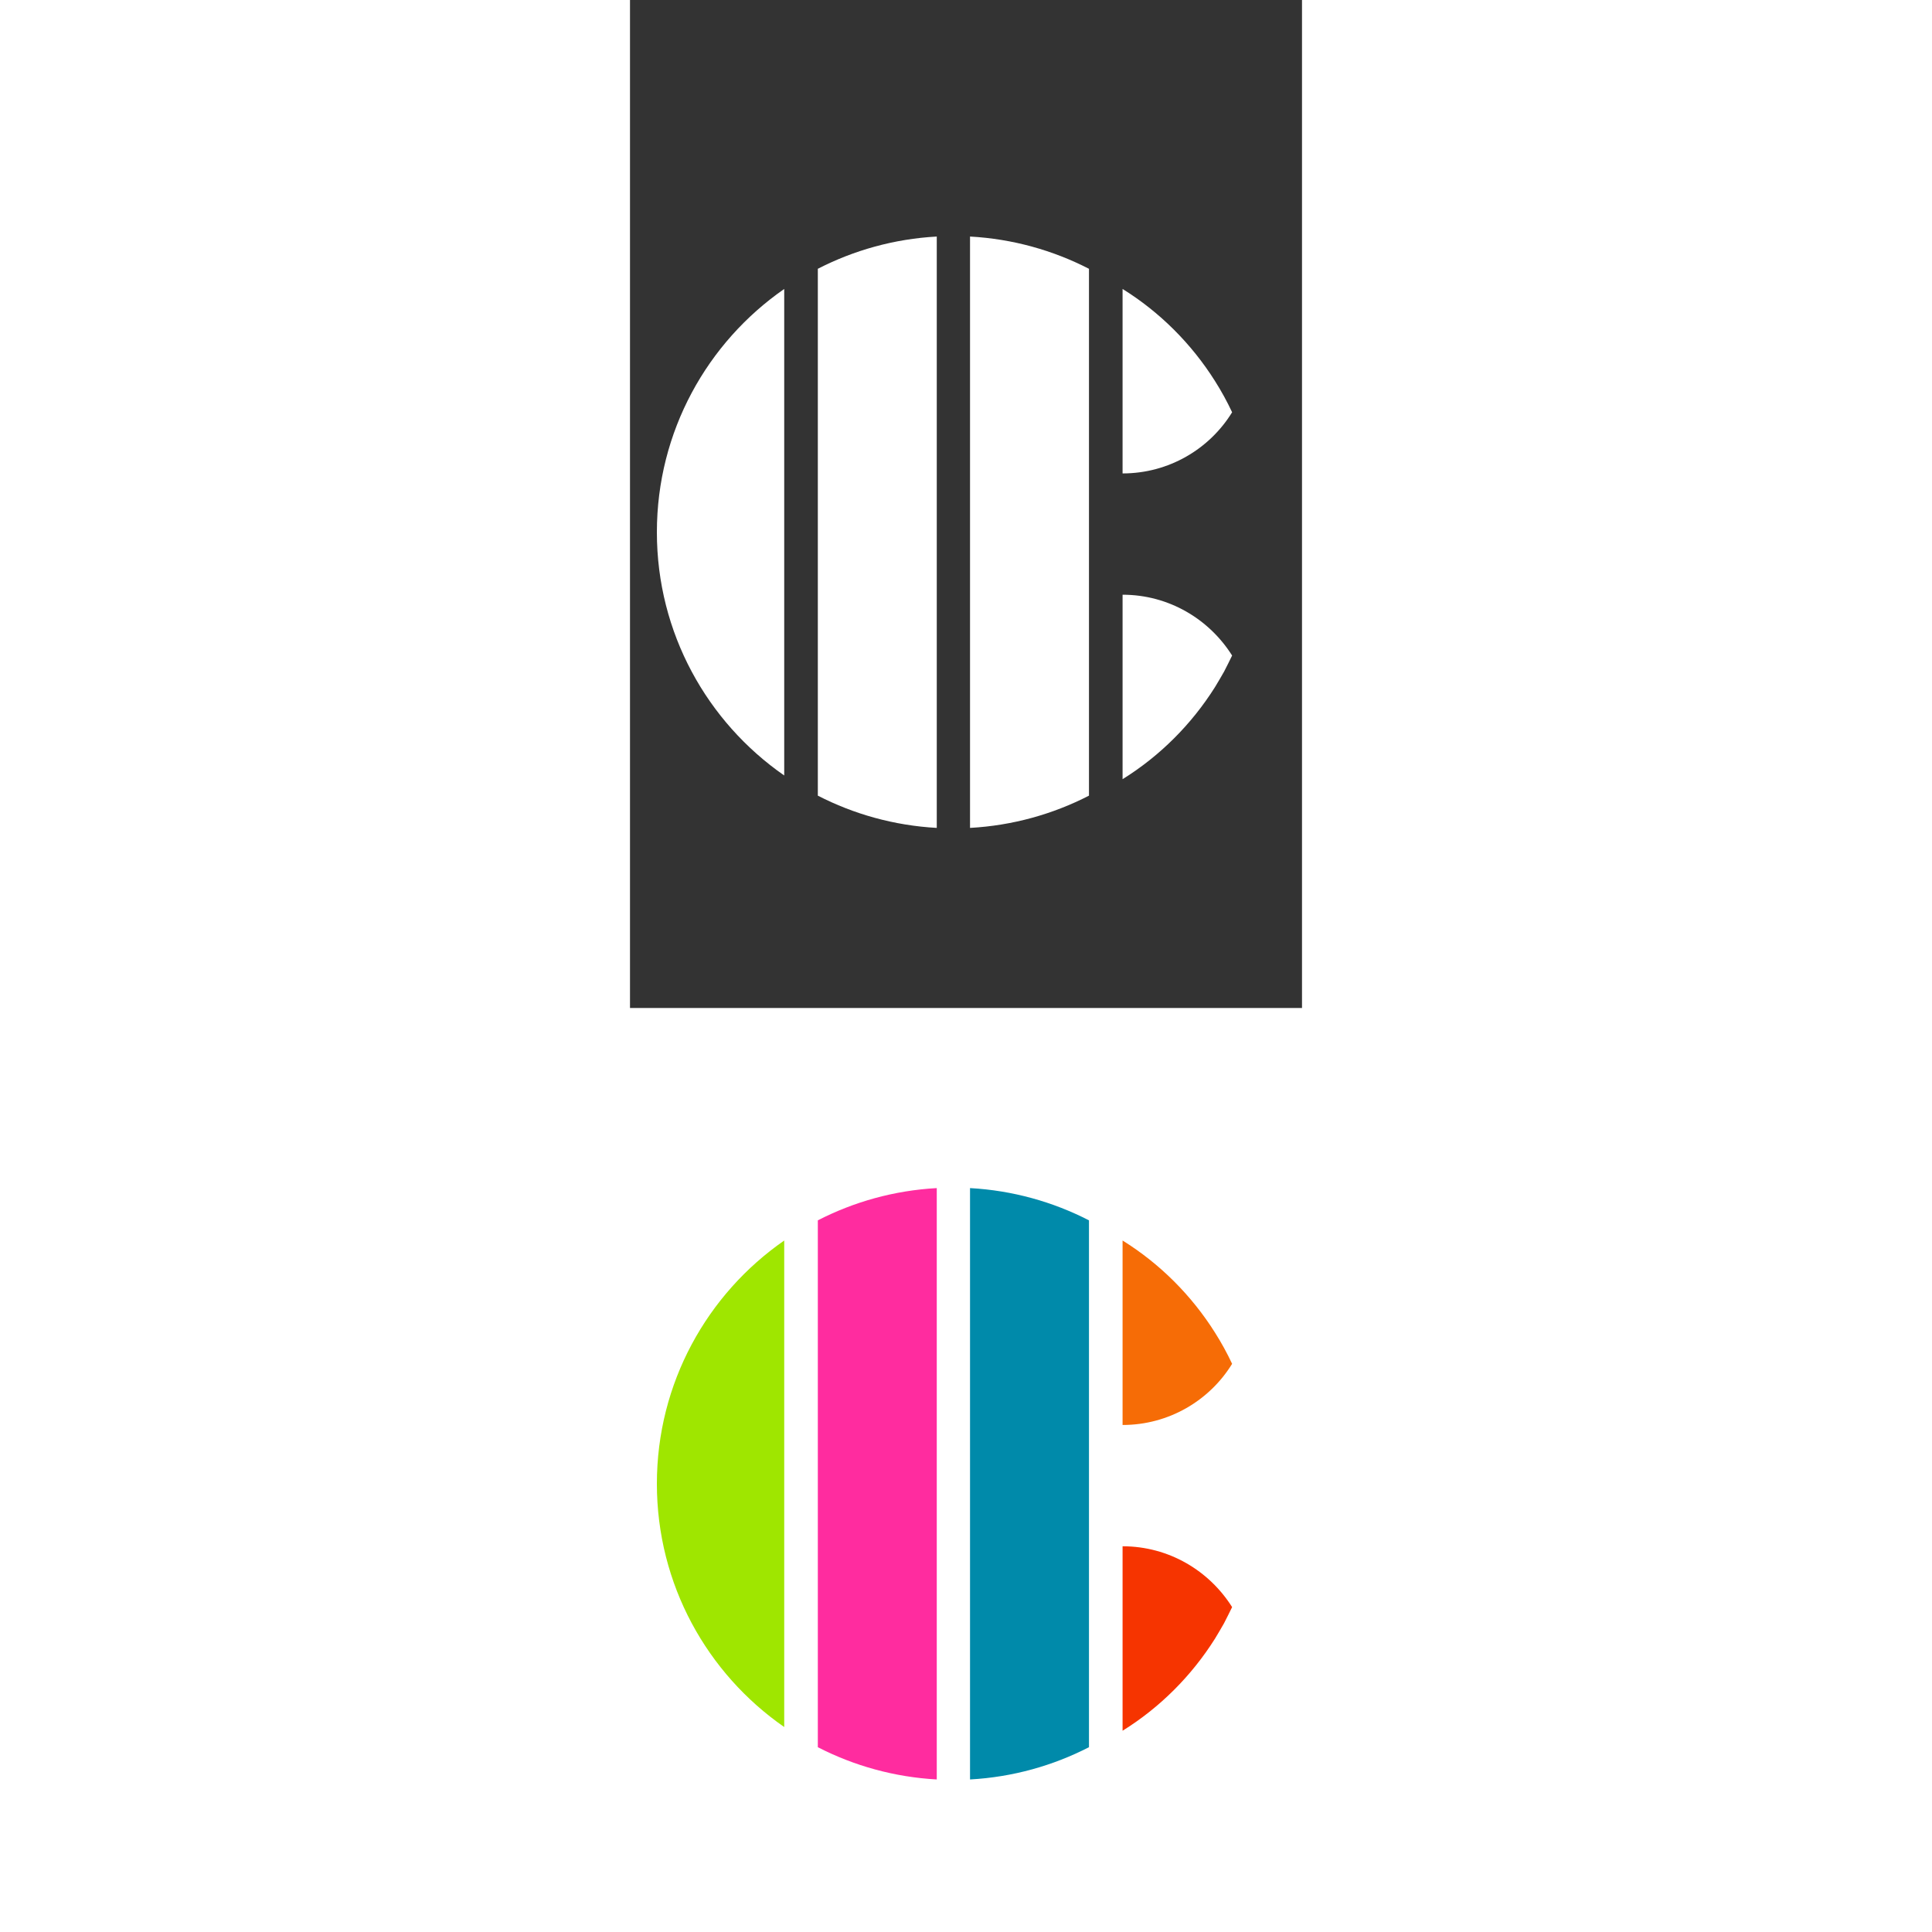 <svg xmlns="http://www.w3.org/2000/svg" xmlns:xlink="http://www.w3.org/1999/xlink" version="1.1" id="Layer_1" x="0" y="0" viewBox="550 100 200 575" width="960" height="960" xml:space="preserve">
  <rect x="550" y="100" width="200" height="575" fill="#333333" stroke="none"/>
  <rect x="502.4" y="400" fill="#FFFFFF" width="282.4" height="282.4"/>
  <path fill="#008AAA" d="M686.6 463.2c-10.7-5.5-22.7-8.9-35.4-9.6v176c12.7-0.7 24.7-4.1 35.4-9.6V463.2z"/>
  <path fill="#FF2C9F" d="M605.9 620c10.7 5.5 22.7 8.9 35.4 9.6v-176c-12.7 0.7-24.7 4.1-35.4 9.6V620z"/>
  <path fill="#9FE600" d="M595.9 469.2C573 485.1 558 511.6 558 541.6c0 30 15 56.5 37.9 72.4V469.2z"/>
  <path fill="#F66C06" d="M729.2 505.9L729.2 505.9c-1.5-3.2-3.2-6.3-5.1-9.3 -7-11.1-16.4-20.5-27.5-27.4v54.9C710.4 524.1 722.5 516.8 729.2 505.9z"/>
  <path fill="#F63400" d="M696.6 560.2v54.9c11.1-6.9 20.5-16.3 27.5-27.4 0.9-1.5 1.8-3 2.7-4.6 0.8-1.6 1.6-3.1 2.4-4.8h0C722.4 567.5 710.4 560.2 696.6 560.2z"/>
  <path fill="#FFFFFF" d="M686.6 180c-10.7-5.5-22.7-8.9-35.4-9.6v176c12.7-0.7 24.7-4.1 35.4-9.6V180z"/>
  <path fill="#FFFFFF" d="M605.9 336.8c10.7 5.5 22.7 8.9 35.4 9.6v-176c-12.7 0.7-24.7 4.1-35.4 9.6V336.8z"/>
  <path fill="#FFFFFF" d="M595.9 186C573 201.9 558 228.4 558 258.4c0 30 15 56.5 37.9 72.4V186z"/>
  <path fill="#FFFFFF" d="M729.2 222.7L729.2 222.7c-1.5-3.2-3.2-6.3-5.1-9.3 -7-11.1-16.4-20.5-27.5-27.4v54.9C710.4 240.9 722.5 233.6 729.2 222.7z"/>
  <path fill="#FFFFFF" d="M696.6 277v54.9c11.1-6.9 20.5-16.3 27.5-27.4 0.9-1.5 1.8-3 2.7-4.6 0.8-1.6 1.6-3.1 2.4-4.8h0C722.4 284.3 710.4 277 696.6 277z"/>
</svg>
